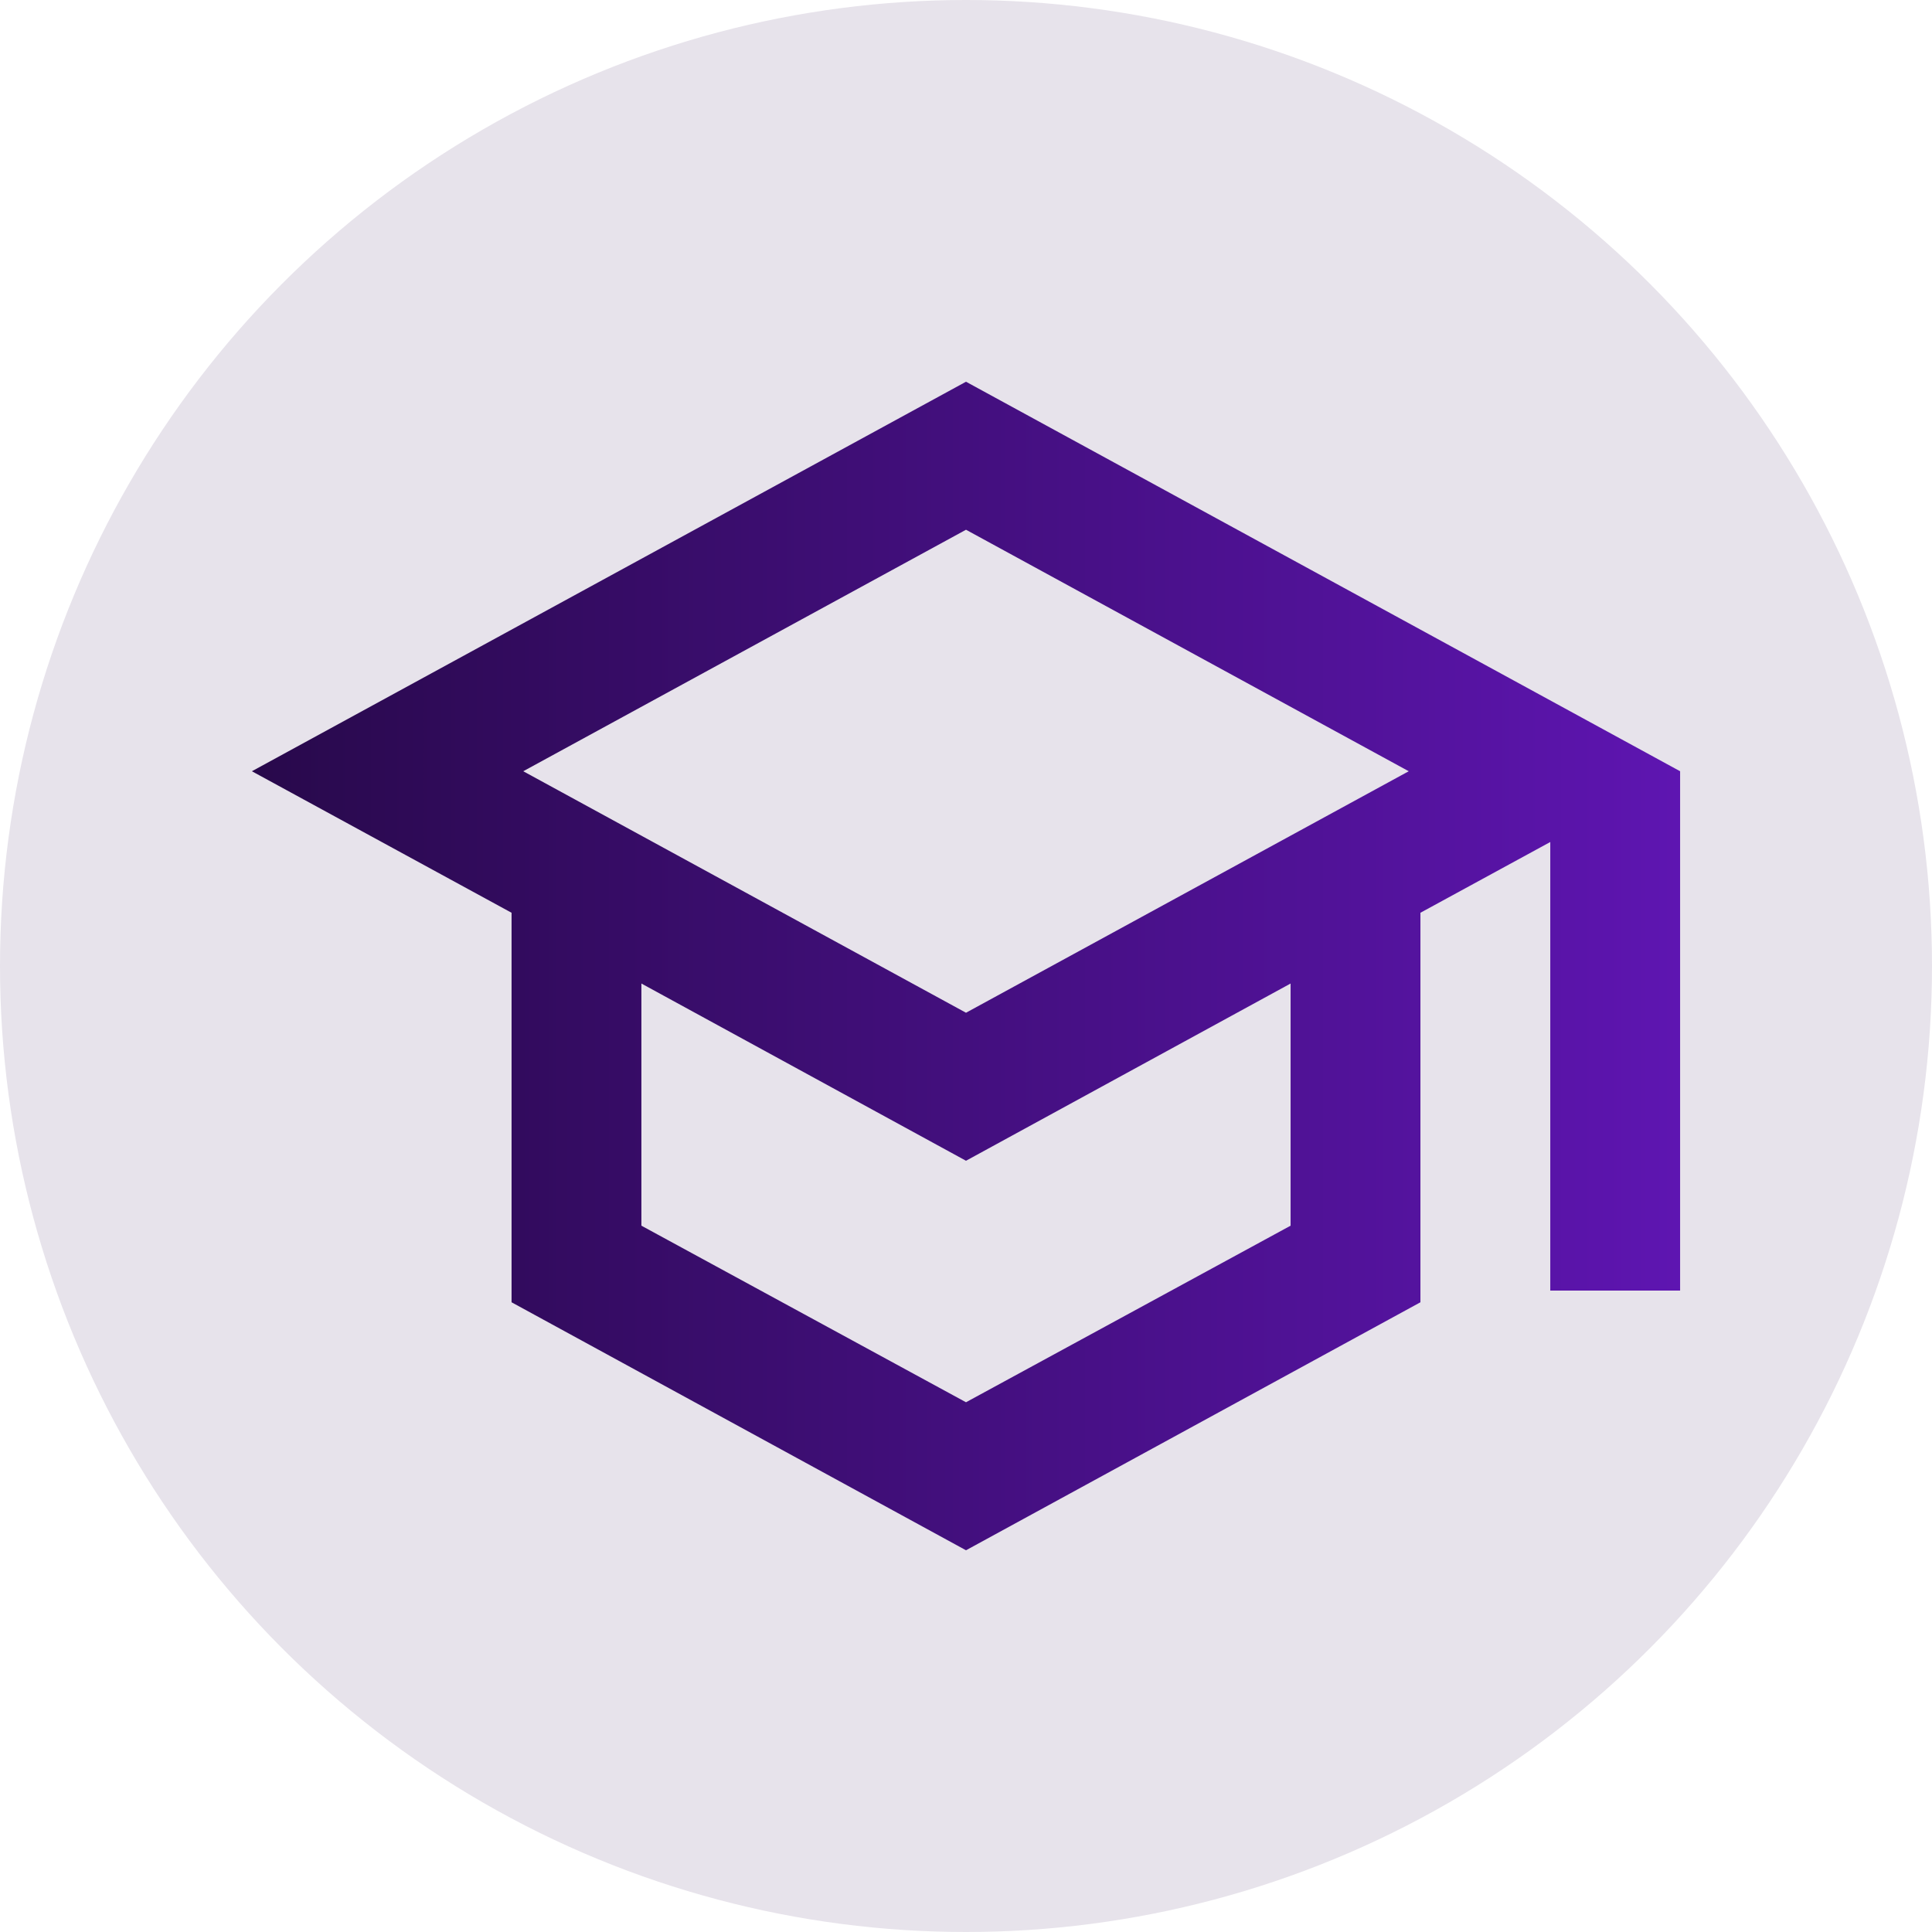 <svg xmlns="http://www.w3.org/2000/svg" width="124" height="124" viewBox="0 0 124 124" fill="none"><circle cx="62" cy="62" r="62" fill="#E7E3EB"></circle><path d="M62 24.5L16.166 49.5L32.833 58.583V83.583L62 99.5L91.166 83.583V58.583L99.5 54.042V82.833H107.833V49.5L62 24.5ZM90.416 49.5L62 65L33.583 49.5L62 34L90.416 49.5ZM82.833 78.667L62 90L41.166 78.667V63.125L62 74.5L82.833 63.125V78.667Z" fill="url(#paint0_linear_219_196)"></path><defs><linearGradient id="paint0_linear_219_196" x1="16.166" y1="62" x2="107.833" y2="62" gradientUnits="userSpaceOnUse"><stop stop-color="#28094B"></stop><stop offset="1" stop-color="#5E15B1"></stop></linearGradient></defs></svg>